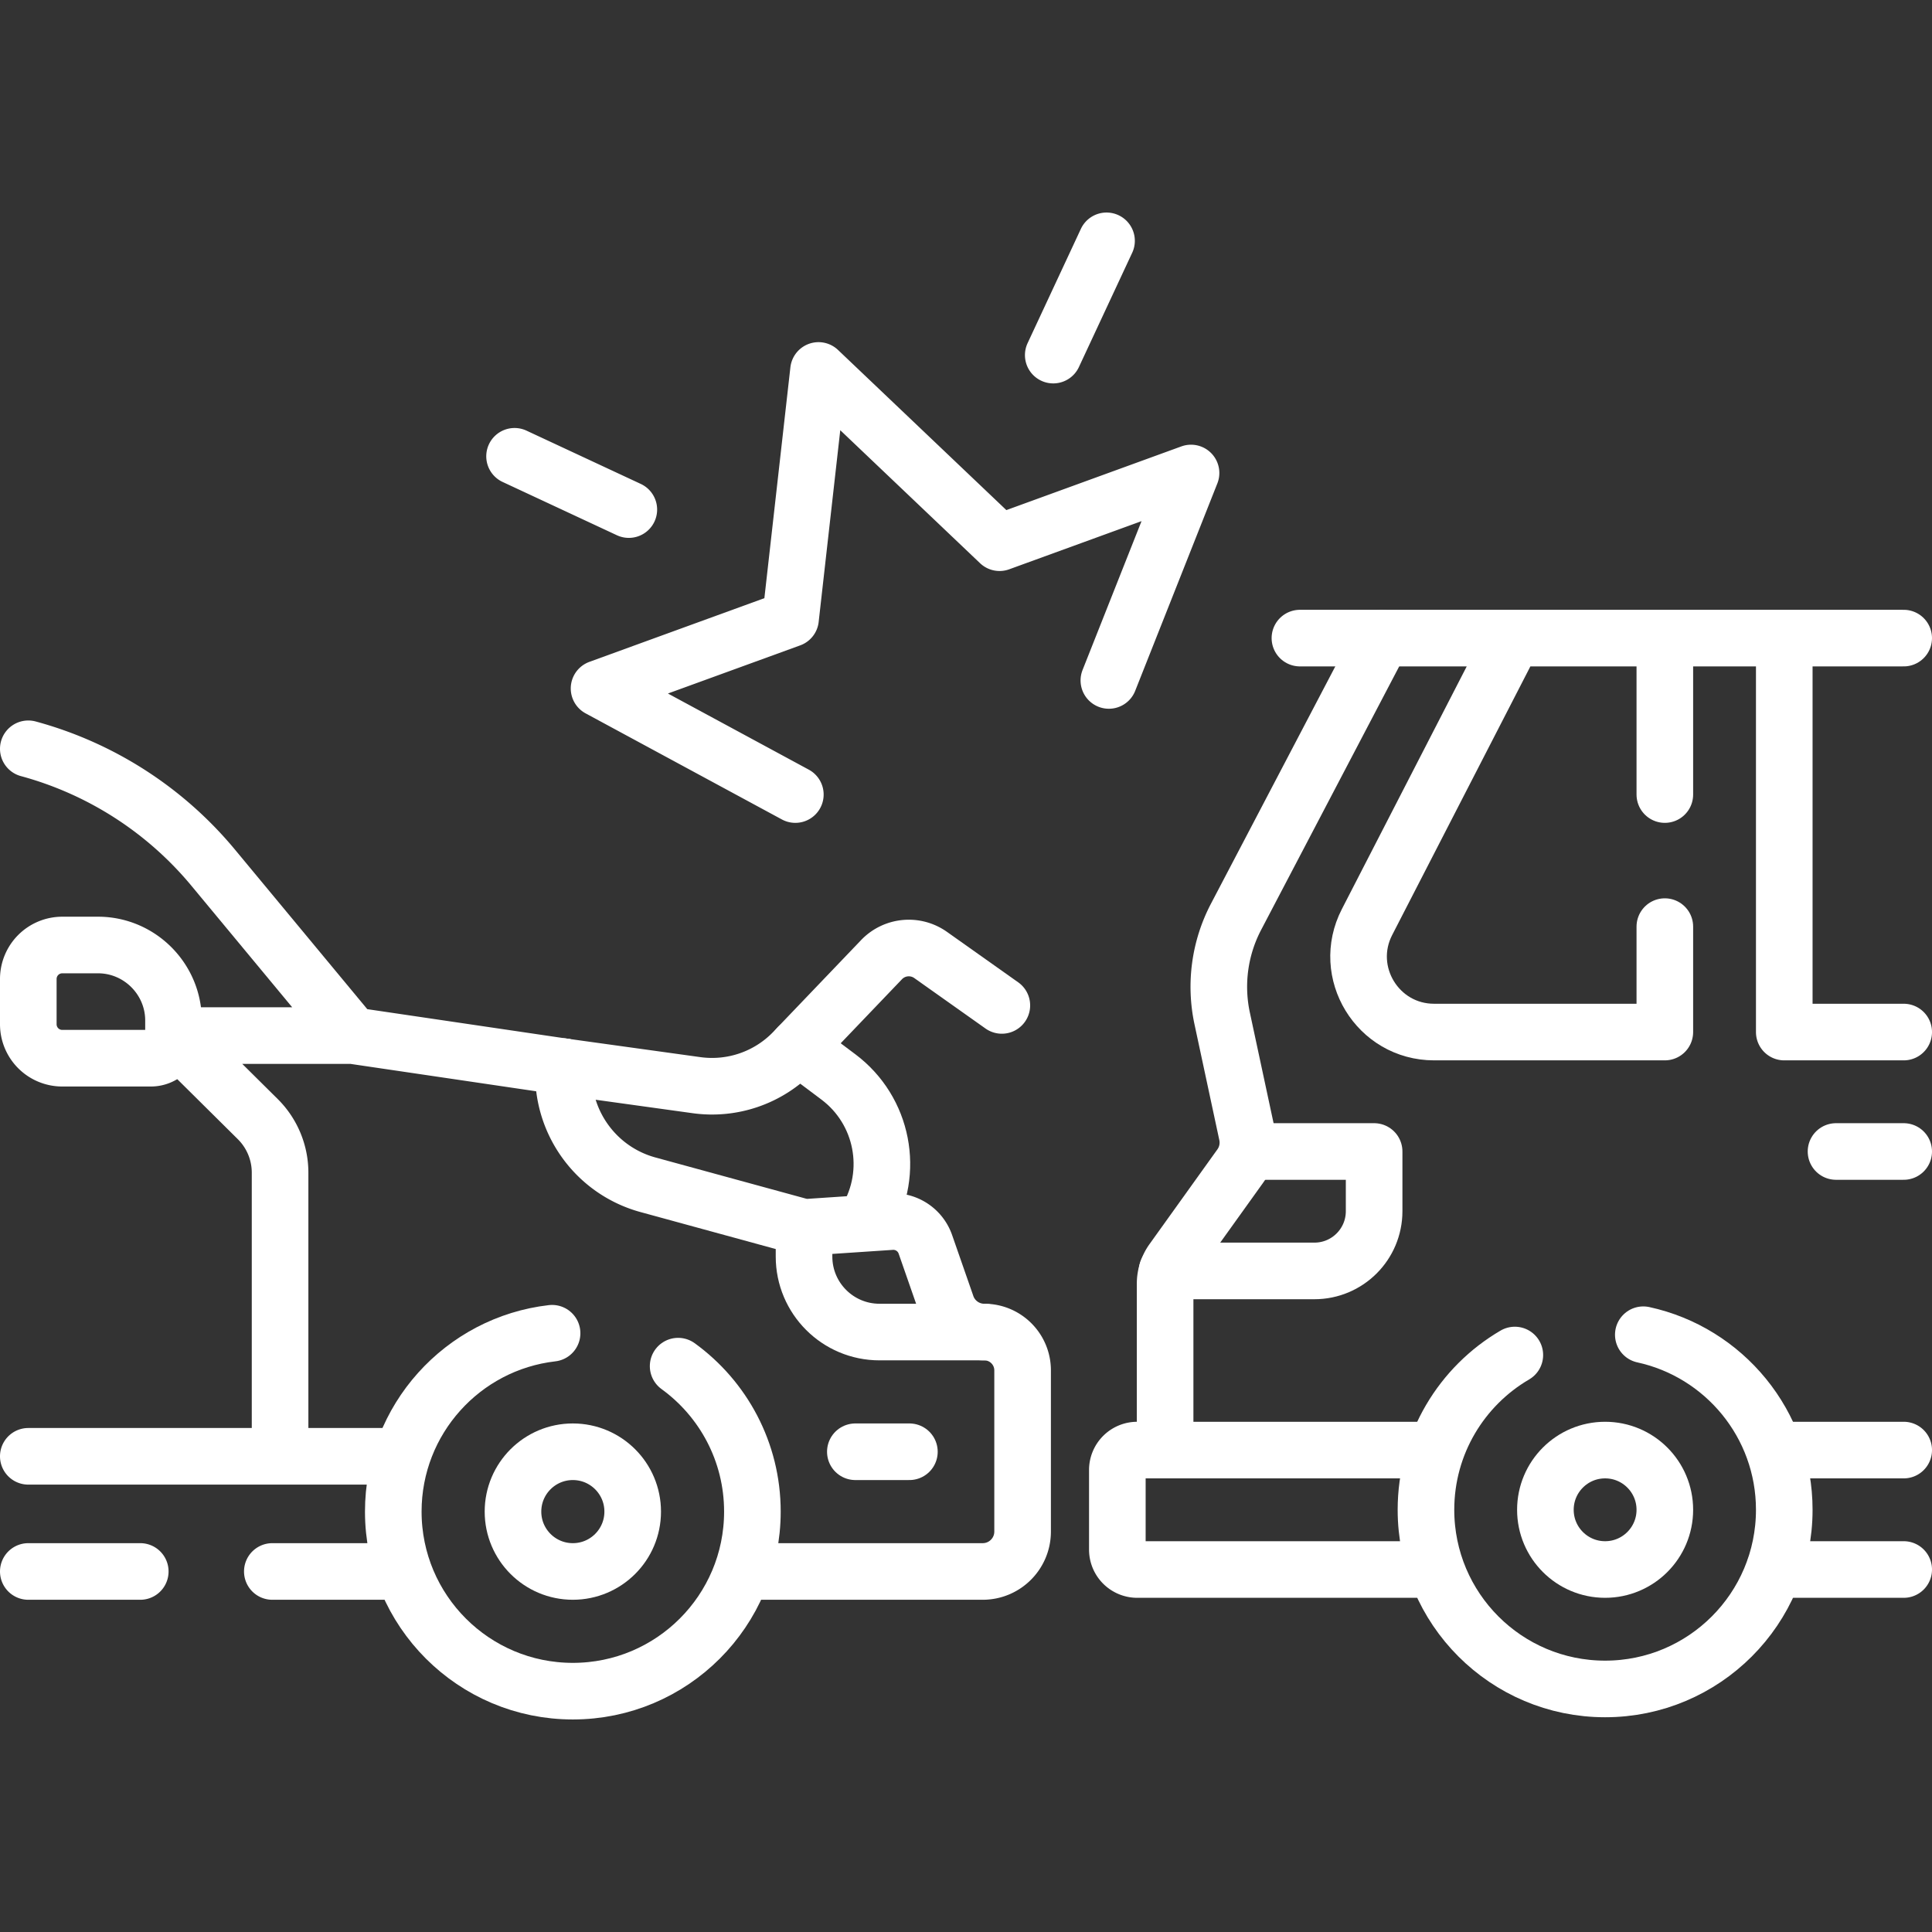 <?xml version="1.0" encoding="utf-8"?>
<svg xmlns="http://www.w3.org/2000/svg" xmlns:xlink="http://www.w3.org/1999/xlink" version="1.1" width="512" height="512" x="0" y="0" viewBox="0 0 512 512" style="enable-background:new 0 0 512 512" class="">
  <rect x="0" y="0" width="512" height="512" fill="#333333" stroke="none"/>
  <g>
    <path d="m265.499 266.445-18.878-13.372a10 10 0 0 0-13.005 1.247l-23.237 24.284a30 30 0 0 1-25.797 8.975l-35.188-4.881M470.234 415.936H504.5M380.383 384.285h-79.001a5.275 5.275 0 0 0-5.275 5.275v21.101a5.275 5.275 0 0 0 5.275 5.275h78.969M504.5 384.285h-34.245" style="stroke-width:15;stroke-linecap:round;stroke-linejoin:round;stroke-miterlimit:10;" fill="none" stroke="#ffffff" stroke-width="15" stroke-linecap="round" stroke-linejoin="round" stroke-miterlimit="10" data-original="#000000" opacity="1" class=""/>
    <path d="m366.237 169.159-38.666 73.787a40.001 40.001 0 0 0-3.681 26.952l6.581 30.696a10.555 10.555 0 0 1-1.74 8.358l-17.99 25.102a10.552 10.552 0 0 0-1.975 6.146v44.087M504.5 273.506h-31.651V169.437" style="stroke-width:15;stroke-linecap:round;stroke-linejoin:round;stroke-miterlimit:10;" fill="none" stroke="#ffffff" stroke-width="15" stroke-linecap="round" stroke-linejoin="round" stroke-miterlimit="10" data-original="#000000" opacity="1" class=""/>
    <path d="M309.294 336.808h39.037c8.74 0 15.826-7.085 15.826-15.826v-15.826H331.45M486.564 305.157H504.5M344.492 169.103H504.5M441.198 245.565v27.941h-61.14c-14.969 0-24.632-15.84-17.784-29.15l38.548-74.924M441.198 169.437v41.128M260.845 353.007h-27.768c-11.046 0-20-8.954-20-20v-7.723M241 384.73h-14.325" style="stroke-width:15;stroke-linecap:round;stroke-linejoin:round;stroke-miterlimit:10;" fill="none" stroke="#ffffff" stroke-width="15" stroke-linecap="round" stroke-linejoin="round" stroke-miterlimit="10" data-original="#000000" opacity="1" class=""/>
    <path d="M196.83 416.454h63.596c5.84 0 10.574-4.734 10.574-10.574v-42.717c0-5.609-4.547-10.155-10.155-10.155h0a10.575 10.575 0 0 1-10.072-7.353l-5.538-15.894a8.999 8.999 0 0 0-9.099-6.018l-23.058 1.542-41.357-11.308c-13.921-3.806-23.249-16.874-22.326-31.277h0M72.17 416.454h34.543M7.5 416.454h29.67" style="stroke-width:15;stroke-linecap:round;stroke-linejoin:round;stroke-miterlimit:10;" fill="none" stroke="#ffffff" stroke-width="15" stroke-linecap="round" stroke-linejoin="round" stroke-miterlimit="10" data-original="#000000" opacity="1" class=""/>
    <path d="m229.128 324.075.468-.792c7.603-12.659 4.405-29.016-7.405-37.88l-10.662-8.001M179.712 362.043c11.925 8.647 19.681 22.692 19.681 38.549 0 26.281-21.305 47.585-47.585 47.585s-47.585-21.305-47.585-47.585c0-24.42 18.395-44.544 42.085-47.271" style="stroke-width:15;stroke-linecap:round;stroke-linejoin:round;stroke-miterlimit:10;" fill="none" stroke="#ffffff" stroke-width="15" stroke-linecap="round" stroke-linejoin="round" stroke-miterlimit="10" data-original="#000000" opacity="1" class=""/>
    <circle cx="151.809" cy="400.592" r="15.862" style="stroke-width:15;stroke-linecap:round;stroke-linejoin:round;stroke-miterlimit:10;" fill="none" stroke="#ffffff" stroke-width="15" stroke-linecap="round" stroke-linejoin="round" stroke-miterlimit="10" data-original="#000000" opacity="1" class=""/>
    <path d="M435.492 353.715c21.359 4.637 37.357 23.648 37.357 46.396 0 26.221-21.256 47.477-47.477 47.477-26.221 0-47.477-21.256-47.477-47.477 0-17.496 9.464-32.782 23.552-41.017" style="stroke-width:15;stroke-linecap:round;stroke-linejoin:round;stroke-miterlimit:10;" fill="none" stroke="#ffffff" stroke-width="15" stroke-linecap="round" stroke-linejoin="round" stroke-miterlimit="10" data-original="#000000" opacity="1" class=""/>
    <circle cx="425.372" cy="400.111" r="15.826" style="stroke-width:15;stroke-linecap:round;stroke-linejoin:round;stroke-miterlimit:10;" fill="none" stroke="#ffffff" stroke-width="15" stroke-linecap="round" stroke-linejoin="round" stroke-miterlimit="10" data-original="#000000" opacity="1" class=""/>
    <path d="m210.773 210.565-52.016-28.116 50.744-18.469 7.414-65.805 47.978 45.644 50.744-18.469-21.775 54.973M279.122 94.105l14.121-30.282M166.645 135.043l-30.282-14.12M7.5 385.936h98.734M74.223 385.437v-74.665a20 20 0 0 0-5.92-14.204l-22.325-22.132M149.394 282.698l-56-8.261-36.882-44.473A96.472 96.472 0 0 0 7.5 198.437h0M93.394 274.437H45.979" style="stroke-width:15;stroke-linecap:round;stroke-linejoin:round;stroke-miterlimit:10;" fill="none" stroke="#ffffff" stroke-width="15" stroke-linecap="round" stroke-linejoin="round" stroke-miterlimit="10" data-original="#000000" opacity="1" class=""/>
    <path d="M39.979 280.437H16.5a9 9 0 0 1-9-9v-12a9 9 0 0 1 9-9h9.479c11 0 20 9 20 20v4a6 6 0 0 1-6 6z" style="stroke-width:15;stroke-linecap:round;stroke-linejoin:round;stroke-miterlimit:10;" fill="none" stroke="#ffffff" stroke-width="15" stroke-linecap="round" stroke-linejoin="round" stroke-miterlimit="10" data-original="#000000" opacity="1" class=""/>
  </g>
</svg>